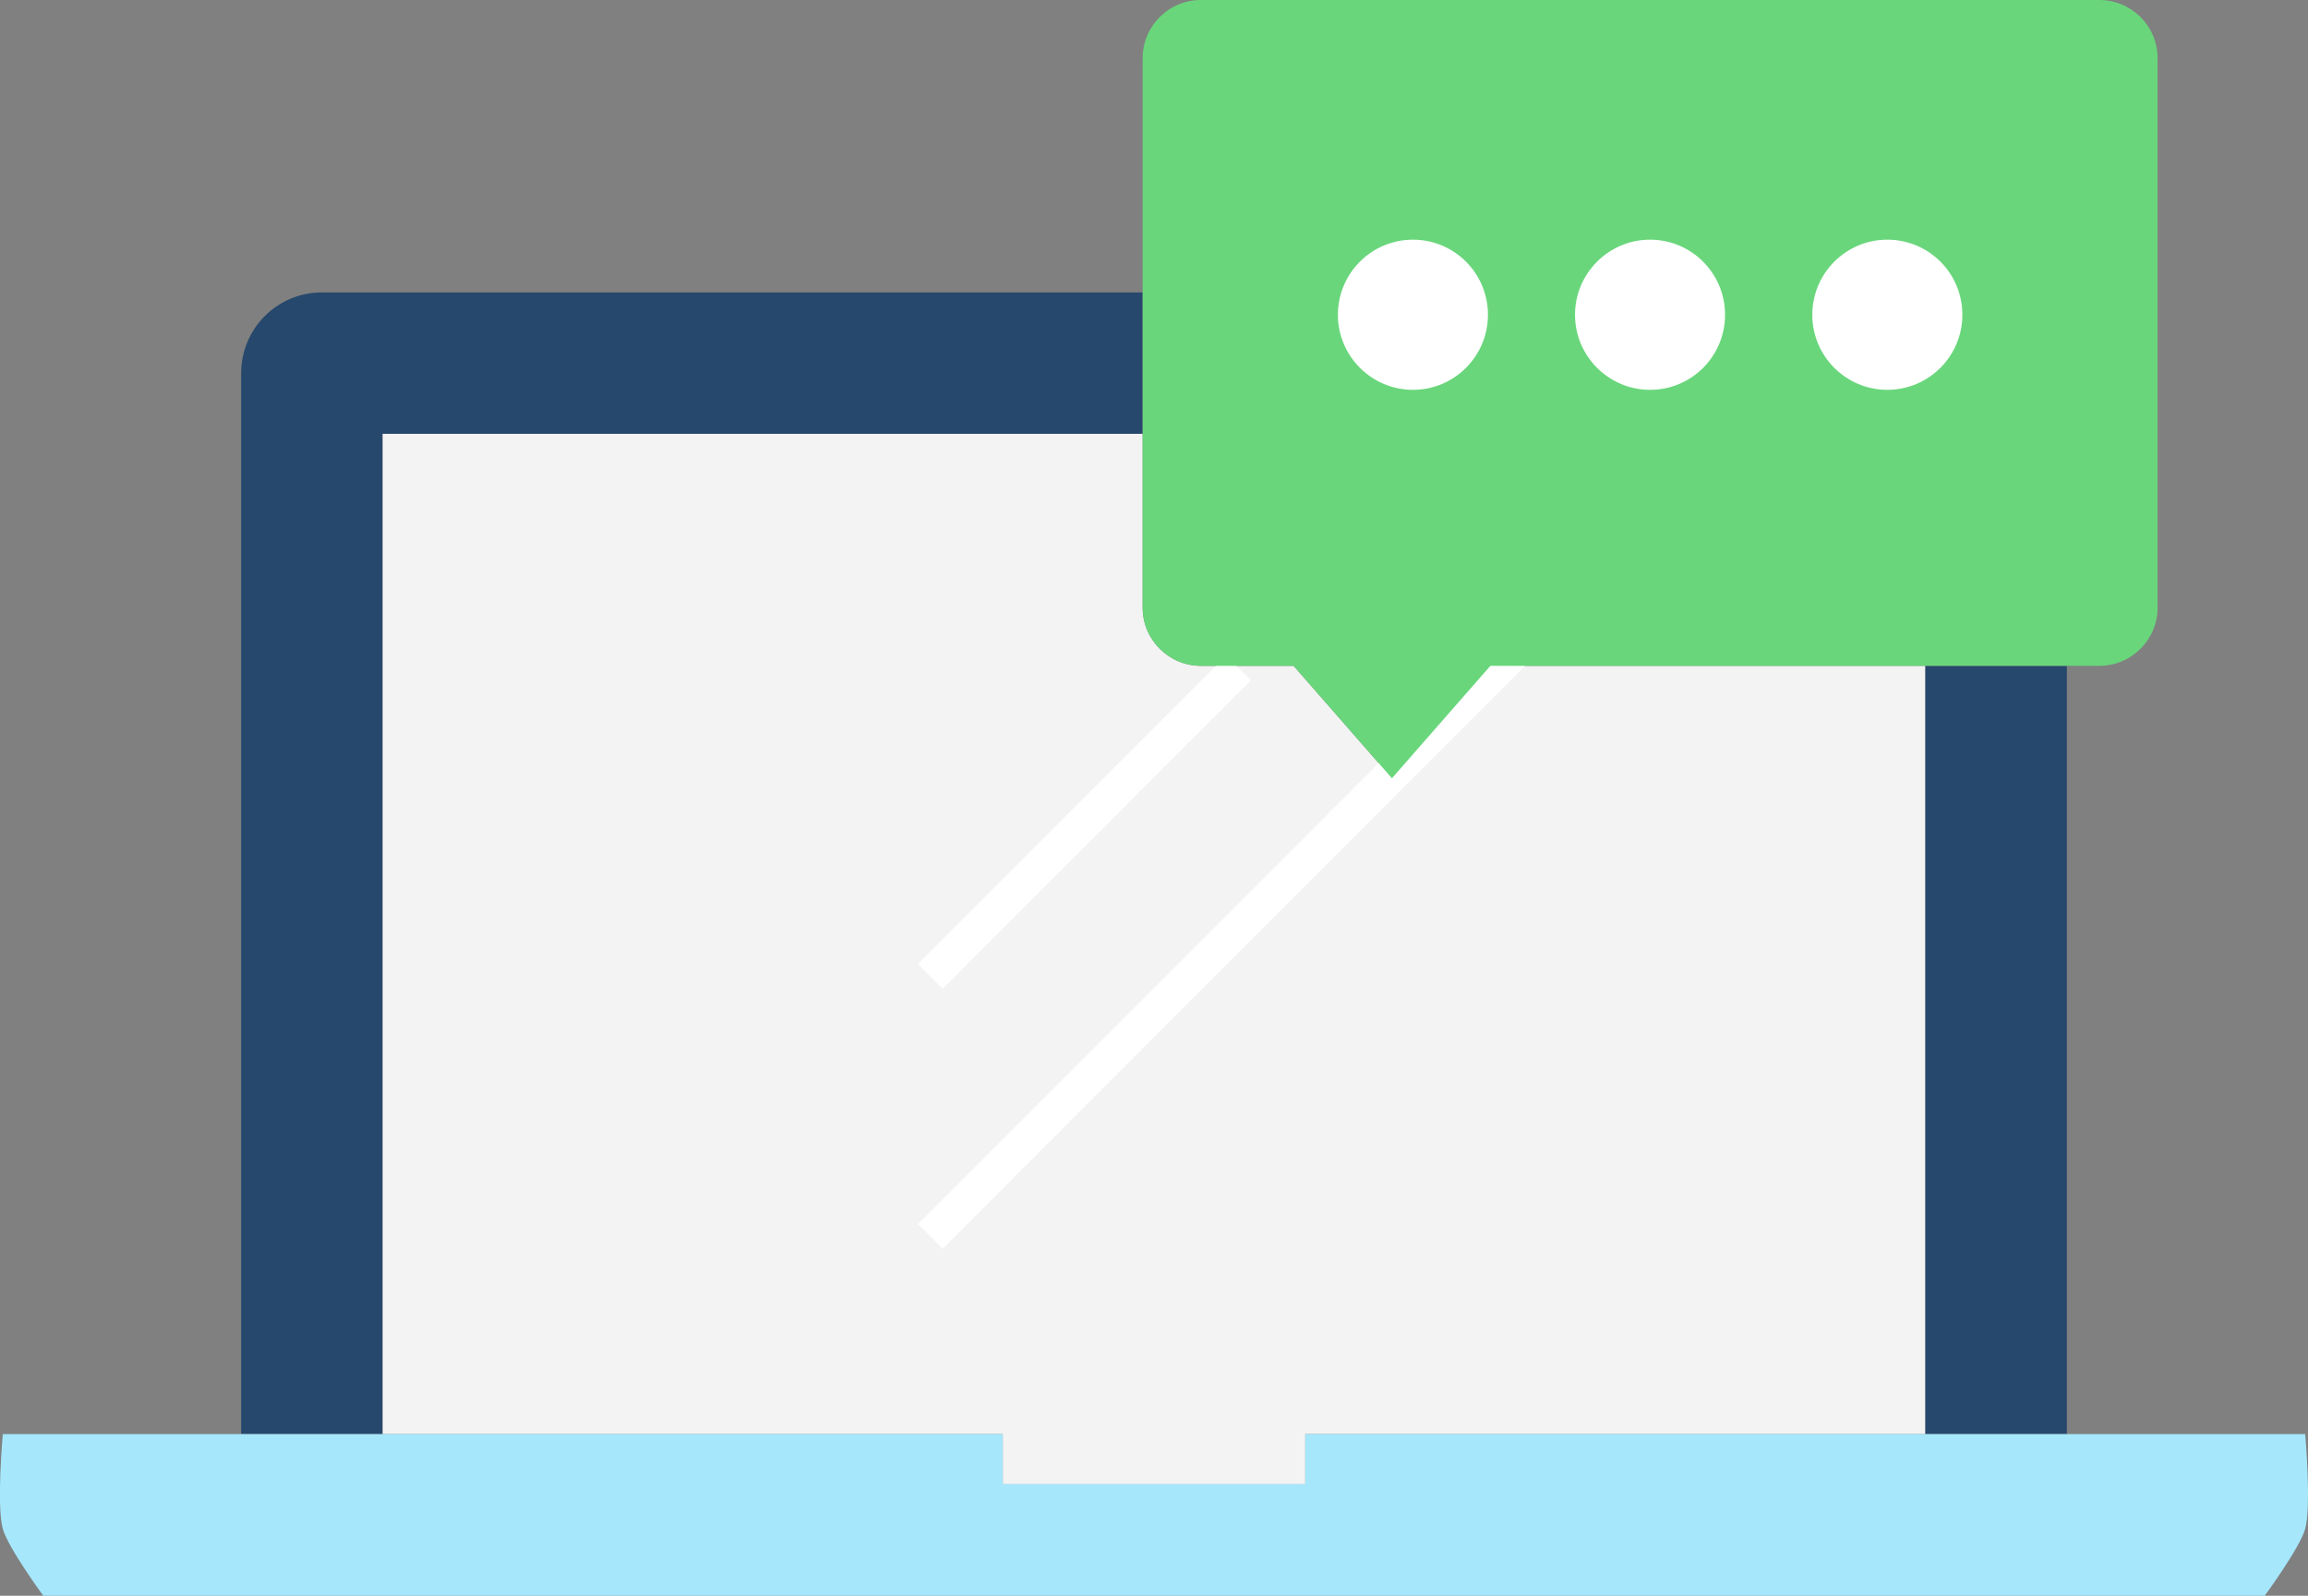 <svg width="94" height="65" viewBox="0 0 94 65" fill="none" xmlns="http://www.w3.org/2000/svg">
<rect x="0" y="0" width="94" height="65" fill="#808080" stroke="none"/>
<g clip-path="url(#clip0_175_12001)">
<path d="M56.615 31.615L56.693 31.7L57.837 30.392L61.106 27.121H78.416V58.415H53.161V60.456H40.839V58.415H15.577V17.67H46.538V24.753C46.538 26.061 47.604 27.121 48.904 27.121H52.685L56.615 31.615Z" fill="#F3F3F3"/>
<path d="M84.179 29.631V58.415H78.416V32.923V27.121H84.179V29.631Z" fill="#27486D"/>
<path d="M46.538 11.911V17.67H15.577V58.415H9.821V15.203C9.821 13.383 11.292 11.911 13.111 11.911H46.538Z" fill="#27486D"/>
<path d="M49.939 26.708L37.387 39.268L38.392 40.273L50.944 27.713L49.939 26.708Z" fill="white"/>
<path d="M61.187 26.041L37.385 49.859L38.389 50.865L62.192 27.047L61.187 26.041Z" fill="white"/>
<path d="M85.501 27.121C86.809 27.121 87.874 26.061 87.874 24.753V2.368C87.874 1.06 86.809 0 85.501 0H48.904C47.604 0 46.538 1.06 46.538 2.368V24.753C46.538 26.061 47.604 27.121 48.904 27.121H52.685L56.615 31.615L56.693 31.7L57.837 30.392L60.701 27.121H85.501Z" fill="#69D67B"/>
<path d="M40.839 58.415V60.456H53.161V58.415H93.886C93.886 58.415 94.142 61.345 93.886 62.276C93.673 63.044 92.238 65 92.238 65H1.762C1.762 65 0.327 63.044 0.114 62.276C-0.149 61.345 0.114 58.415 0.114 58.415H40.839Z" fill="#A6E7FC"/>
<path d="M76.867 15.879C75.176 15.879 73.811 14.506 73.811 12.821C73.811 11.136 75.176 9.763 76.867 9.763C78.558 9.763 79.923 11.128 79.923 12.821C79.923 14.513 78.551 15.879 76.867 15.879Z" fill="white"/>
<path d="M67.203 15.879C65.519 15.879 64.147 14.506 64.147 12.821C64.147 11.136 65.519 9.763 67.203 9.763C68.887 9.763 70.258 11.128 70.258 12.821C70.258 14.513 68.894 15.879 67.203 15.879Z" fill="white"/>
<path d="M57.546 9.763C59.23 9.763 60.601 11.128 60.601 12.821C60.601 14.513 59.23 15.879 57.546 15.879C55.861 15.879 54.49 14.506 54.49 12.821C54.49 11.136 55.854 9.763 57.546 9.763Z" fill="white"/>
</g>
<defs>
<clipPath id="clip0_175_12001">
<rect width="94" height="65" fill="white"/>
</clipPath>
</defs>
</svg>
